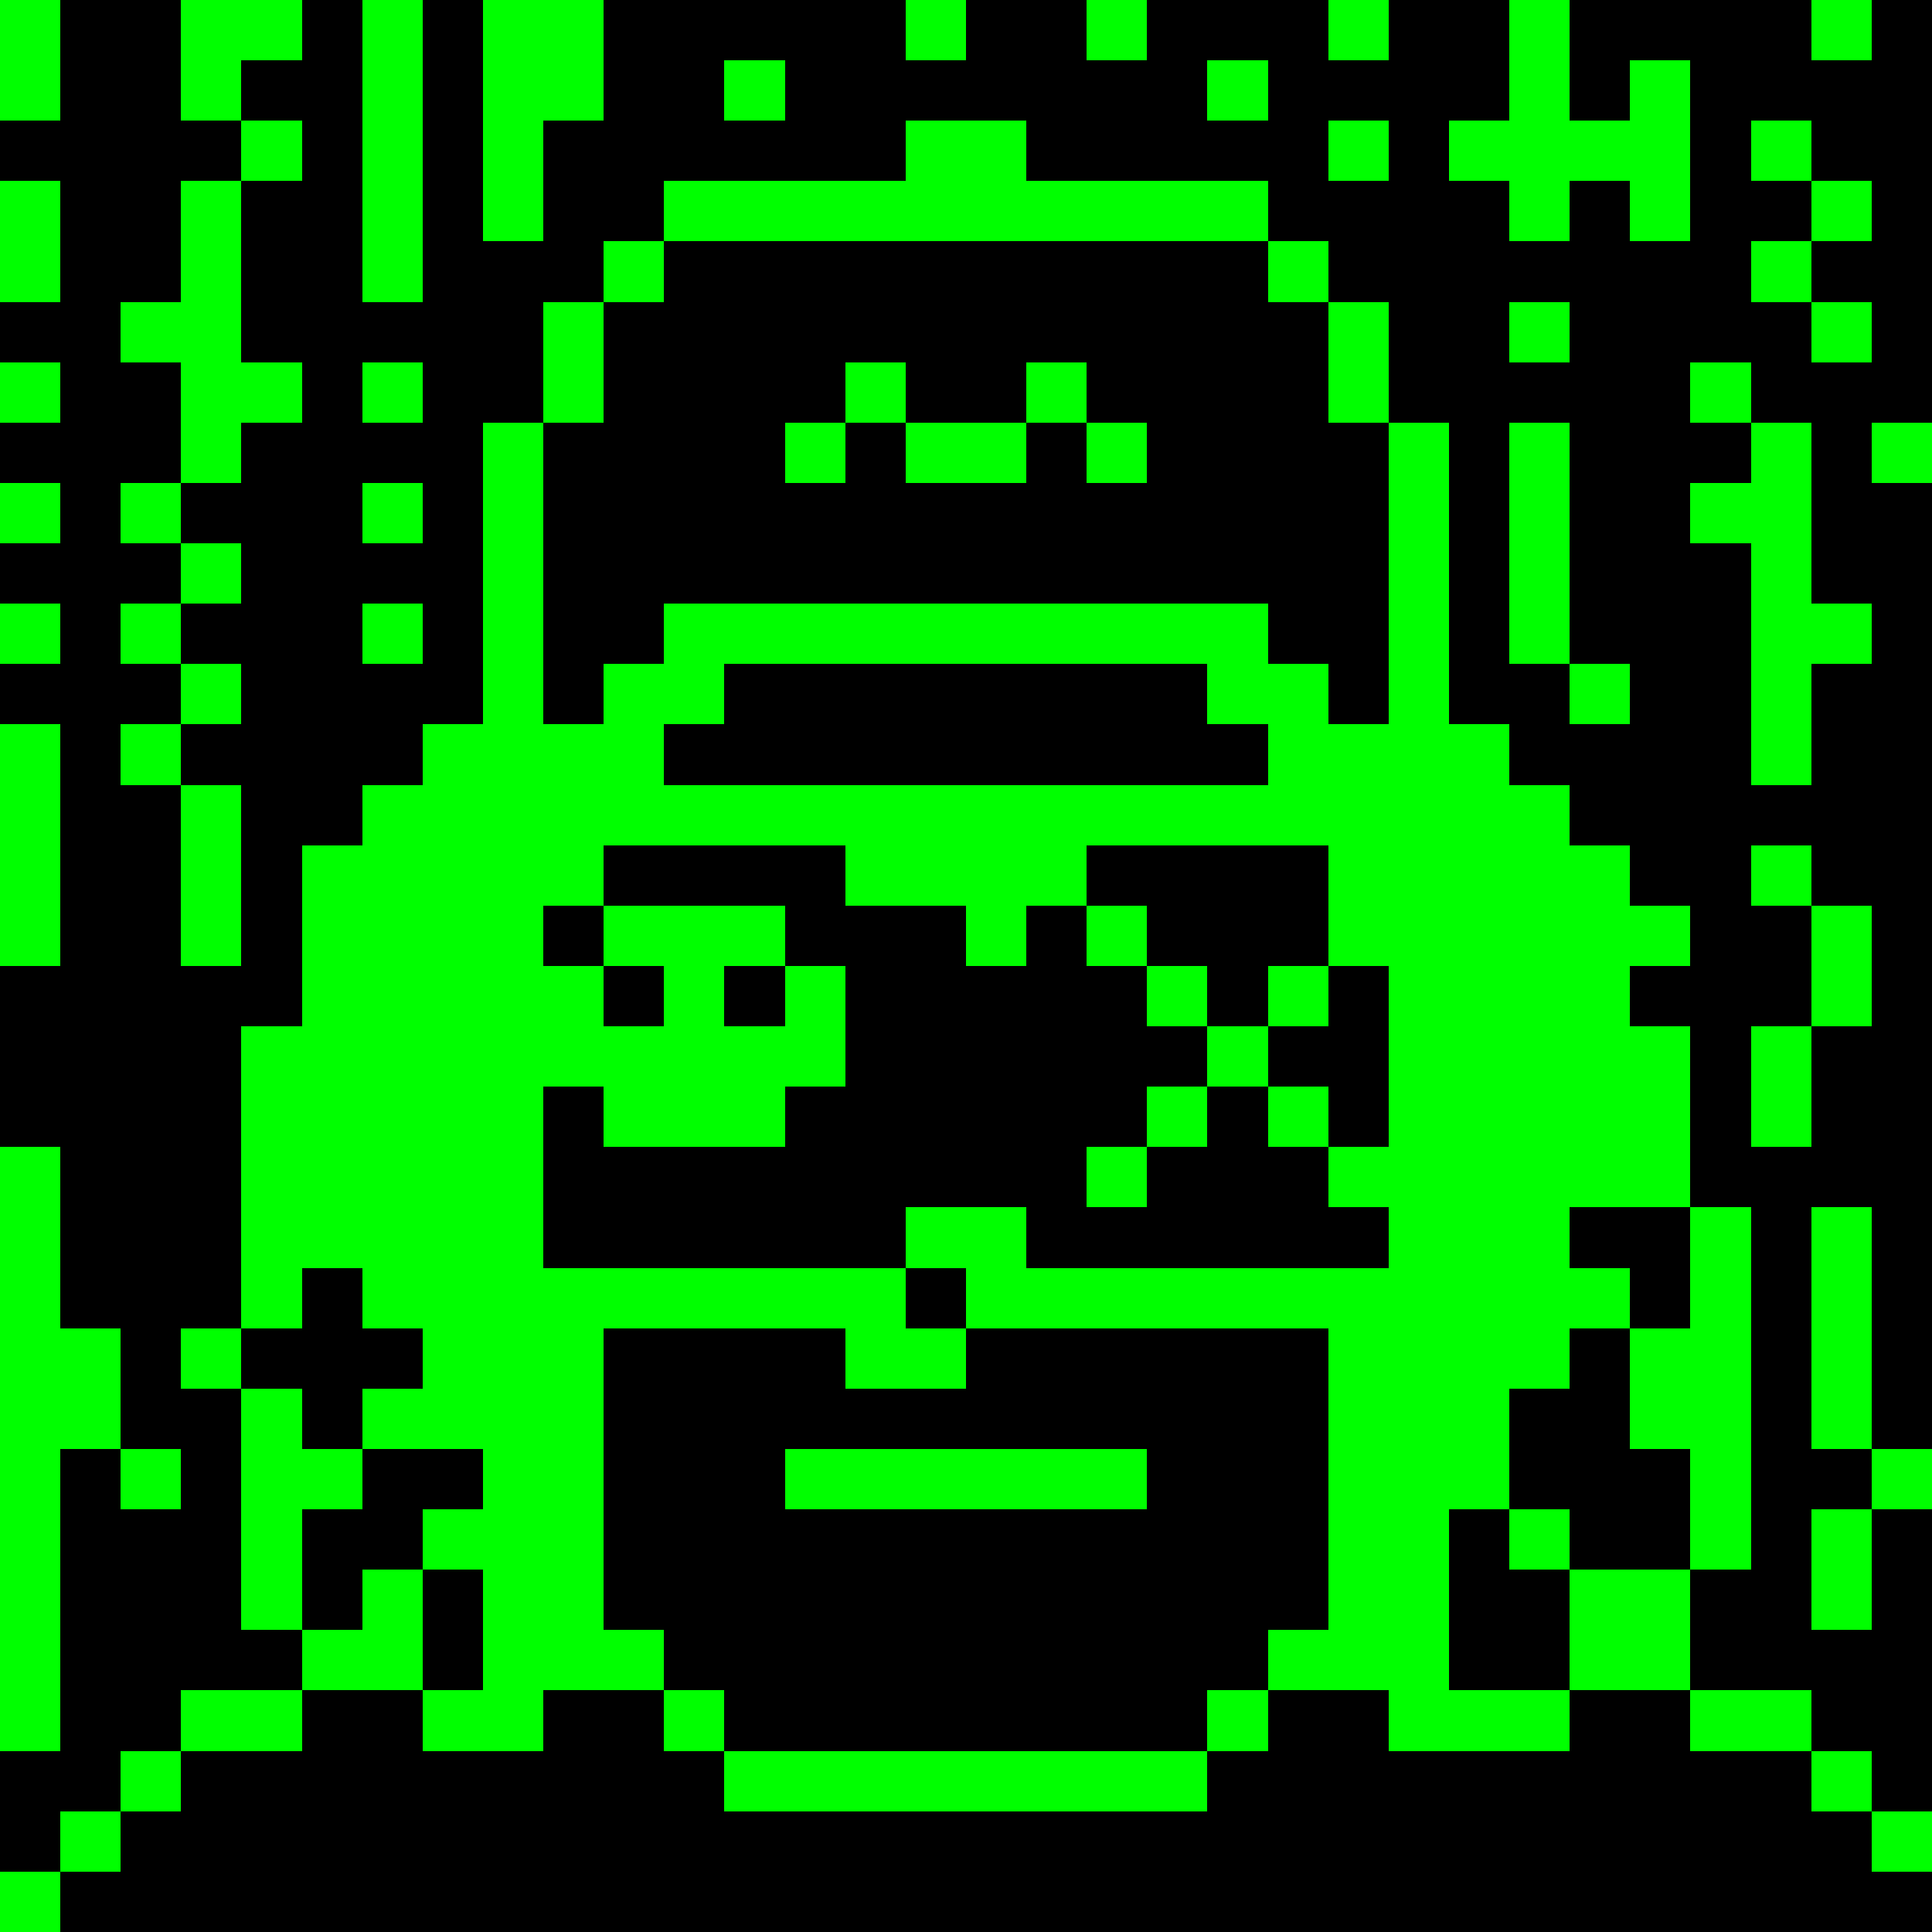 <svg width="1200" height="1200" shape-rendering="crispEdges" xmlns="http://www.w3.org/2000/svg" xmlns:xlink="http://www.w3.org/1999/xlink" version="1.1" viewBox="0 0 32 32"><style>rect{shape-rendering:crispEdges}</style><g id="layer0_color0" fill="#000000" fill-opacity="1"><rect x="0" y="0" width="32" height="32"/></g><g id="layer1_color1" fill="#00ff00" fill-opacity="1"><rect x="0" y="0" width="1" height="2"/><rect x="3" y="0" width="2" height="1"/><rect x="6" y="0" width="1" height="5"/><rect x="8" y="0" width="2" height="2"/><rect x="15" y="0" width="1" height="1"/><rect x="18" y="0" width="1" height="1"/><rect x="22" y="0" width="1" height="1"/><rect x="25" y="0" width="1" height="4"/><rect x="3" y="1" width="1" height="1"/><rect x="12" y="1" width="1" height="4"/><rect x="20" y="1" width="1" height="2"/><rect x="4" y="2" width="1" height="1"/><rect x="8" y="2" width="1" height="2"/><rect x="18" y="2" width="1" height="3"/><rect x="22" y="2" width="1" height="3"/><rect x="24" y="2" width="1" height="1"/><rect x="26" y="2" width="1" height="1"/><rect x="0" y="3" width="1" height="2"/><rect x="3" y="3" width="1" height="5"/><rect x="9" y="3" width="1" height="11"/><rect x="15" y="3" width="1" height="1"/><rect x="16" y="4" width="1" height="1"/><rect x="2" y="5" width="1" height="1"/><rect x="15" y="5" width="1" height="1"/><rect x="25" y="5" width="1" height="1"/><rect x="0" y="6" width="1" height="1"/><rect x="4" y="6" width="1" height="1"/><rect x="6" y="6" width="1" height="1"/><rect x="16" y="6" width="1" height="1"/><rect x="22" y="6" width="1" height="1"/><rect x="7" y="7" width="1" height="1"/><rect x="12" y="7" width="1" height="6"/><rect x="19" y="7" width="1" height="3"/><rect x="25" y="7" width="1" height="13"/><rect x="29" y="7" width="1" height="6"/><rect x="0" y="8" width="1" height="1"/><rect x="2" y="8" width="1" height="1"/><rect x="6" y="8" width="1" height="1"/><rect x="15" y="8" width="1" height="1"/><rect x="3" y="9" width="1" height="1"/><rect x="7" y="9" width="1" height="1"/><rect x="21" y="9" width="1" height="1"/><rect x="0" y="10" width="1" height="1"/><rect x="2" y="10" width="1" height="1"/><rect x="6" y="10" width="1" height="4"/><rect x="3" y="11" width="1" height="1"/><rect x="0" y="12" width="1" height="4"/><rect x="26" y="15" width="1" height="1"/><rect x="9" y="17" width="1" height="5"/><rect x="27" y="17" width="1" height="1"/><rect x="0" y="19" width="1" height="10"/><rect x="2" y="21" width="1" height="1"/><rect x="1" y="22" width="1" height="2"/><rect x="3" y="22" width="1" height="1"/><rect x="5" y="22" width="1" height="2"/><rect x="23" y="22" width="1" height="2"/><rect x="27" y="22" width="1" height="9"/><rect x="9" y="23" width="1" height="1"/><rect x="2" y="24" width="1" height="1"/><rect x="6" y="24" width="1" height="4"/><rect x="8" y="24" width="1" height="2"/><rect x="3" y="25" width="1" height="4"/><rect x="26" y="25" width="1" height="1"/><rect x="9" y="26" width="1" height="1"/><rect x="25" y="26" width="1" height="4"/><rect x="0" y="30" width="1" height="1"/><rect x="3" y="30" width="1" height="1"/><rect x="30" y="0" width="1" height="1"/><rect x="27" y="1" width="1" height="3"/><rect x="29" y="2" width="1" height="1"/><rect x="30" y="3" width="1" height="1"/><rect x="29" y="4" width="1" height="1"/><rect x="30" y="5" width="1" height="1"/><rect x="28" y="6" width="1" height="1"/><rect x="31" y="7" width="1" height="1"/><rect x="28" y="8" width="1" height="1"/><rect x="23" y="9" width="1" height="11"/><rect x="30" y="10" width="1" height="1"/><rect x="26" y="11" width="1" height="1"/><rect x="2" y="12" width="1" height="1"/><rect x="3" y="13" width="1" height="5"/><rect x="29" y="14" width="1" height="1"/><rect x="30" y="15" width="1" height="2"/><rect x="6" y="16" width="1" height="2"/><rect x="29" y="17" width="1" height="3"/><rect x="27" y="19" width="1" height="2"/><rect x="30" y="20" width="1" height="4"/><rect x="6" y="21" width="1" height="1"/><rect x="29" y="22" width="1" height="1"/><rect x="24" y="23" width="1" height="1"/><rect x="31" y="24" width="1" height="1"/><rect x="30" y="25" width="1" height="5"/><rect x="28" y="26" width="1" height="2"/><rect x="8" y="27" width="1" height="1"/><rect x="28" y="30" width="1" height="1"/><rect x="30" y="31" width="1" height="1"/></g><g id="layer2_color0" fill="#000000" fill-opacity="1"><rect x="8" y="8" width="2" height="1"/><rect x="7" y="9" width="2" height="1"/><rect x="10" y="9" width="12" height="18"/><rect x="7" y="10" width="1" height="5"/><rect x="9" y="10" width="1" height="16"/><rect x="22" y="10" width="1" height="16"/><rect x="5" y="13" width="2" height="1"/><rect x="5" y="14" width="1" height="7"/><rect x="7" y="16" width="1" height="4"/><rect x="6" y="20" width="1" height="2"/><rect x="7" y="21" width="1" height="5"/><rect x="5" y="25" width="2" height="1"/><rect x="4" y="26" width="2" height="1"/><rect x="8" y="26" width="1" height="6"/><rect x="23" y="26" width="1" height="6"/><rect x="2" y="27" width="3" height="1"/><rect x="6" y="27" width="2" height="5"/><rect x="9" y="27" width="1" height="5"/><rect x="11" y="27" width="10" height="1"/><rect x="22" y="27" width="1" height="5"/><rect x="24" y="27" width="2" height="5"/><rect x="1" y="28" width="2" height="1"/><rect x="5" y="28" width="1" height="4"/><rect x="10" y="28" width="1" height="4"/><rect x="12" y="28" width="8" height="1"/><rect x="21" y="28" width="1" height="4"/><rect x="26" y="28" width="2" height="4"/><rect x="0" y="29" width="2" height="1"/><rect x="3" y="29" width="2" height="3"/><rect x="11" y="29" width="1" height="3"/><rect x="20" y="29" width="1" height="3"/><rect x="28" y="29" width="2" height="3"/><rect x="0" y="30" width="1" height="1"/><rect x="2" y="30" width="1" height="2"/><rect x="12" y="30" width="8" height="2"/><rect x="1" y="31" width="1" height="1"/><rect x="9" y="7" width="14" height="1"/><rect x="22" y="8" width="2" height="1"/><rect x="23" y="9" width="2" height="1"/><rect x="24" y="10" width="1" height="5"/><rect x="25" y="13" width="2" height="1"/><rect x="26" y="14" width="1" height="7"/><rect x="24" y="16" width="1" height="4"/><rect x="25" y="20" width="1" height="2"/><rect x="24" y="21" width="1" height="5"/><rect x="25" y="25" width="2" height="1"/><rect x="26" y="26" width="3" height="1"/><rect x="28" y="27" width="3" height="1"/><rect x="30" y="28" width="2" height="1"/><rect x="31" y="29" width="1" height="1"/><rect x="30" y="30" width="1" height="2"/><rect x="31" y="31" width="1" height="1"/></g><g id="layer2_color1" fill="#00ff00" fill-opacity="1"><rect x="9" y="9" width="1" height="1"/><rect x="8" y="10" width="1" height="16"/><rect x="6" y="14" width="1" height="6"/><rect x="7" y="15" width="1" height="1"/><rect x="7" y="20" width="1" height="1"/><rect x="6" y="26" width="2" height="1"/><rect x="9" y="26" width="1" height="1"/><rect x="22" y="26" width="1" height="1"/><rect x="5" y="27" width="1" height="1"/><rect x="10" y="27" width="1" height="1"/><rect x="21" y="27" width="1" height="1"/><rect x="3" y="28" width="2" height="1"/><rect x="11" y="28" width="1" height="1"/><rect x="20" y="28" width="1" height="1"/><rect x="2" y="29" width="1" height="1"/><rect x="12" y="29" width="8" height="1"/><rect x="1" y="30" width="1" height="1"/><rect x="10" y="8" width="12" height="1"/><rect x="22" y="9" width="1" height="1"/><rect x="23" y="10" width="1" height="16"/><rect x="25" y="14" width="1" height="6"/><rect x="24" y="15" width="1" height="1"/><rect x="24" y="20" width="1" height="1"/><rect x="24" y="26" width="2" height="1"/><rect x="26" y="27" width="2" height="1"/><rect x="28" y="28" width="2" height="1"/><rect x="30" y="29" width="1" height="1"/><rect x="31" y="30" width="1" height="1"/><rect x="0" y="31" width="1" height="1"/></g><g id="layer4_color1" fill="#00ff00" fill-opacity="1"><rect x="13" y="24" width="6" height="1"/></g><g id="layer5_color1" fill="#00ff00" fill-opacity="1"><rect x="16" y="17" width="1" height="5"/><rect x="14" y="22" width="2" height="1"/></g><g id="layer6_color0" fill="#000000" fill-opacity="1"><rect x="7" y="15" width="3" height="1"/><rect x="13" y="15" width="5" height="1"/><rect x="19" y="15" width="3" height="1"/><rect x="7" y="16" width="2" height="4"/><rect x="10" y="16" width="1" height="1"/><rect x="12" y="16" width="1" height="1"/><rect x="14" y="16" width="5" height="3"/><rect x="20" y="16" width="1" height="1"/><rect x="19" y="17" width="1" height="1"/><rect x="9" y="18" width="1" height="3"/><rect x="13" y="18" width="1" height="3"/><rect x="10" y="19" width="3" height="2"/><rect x="14" y="19" width="4" height="1"/><rect x="19" y="19" width="1" height="2"/><rect x="8" y="20" width="1" height="1"/><rect x="14" y="20" width="1" height="1"/><rect x="17" y="20" width="2" height="1"/><rect x="8" y="14" width="16" height="1"/><rect x="23" y="15" width="2" height="5"/><rect x="22" y="16" width="1" height="3"/><rect x="21" y="17" width="1" height="1"/><rect x="20" y="18" width="1" height="3"/><rect x="21" y="19" width="1" height="2"/><rect x="22" y="20" width="2" height="1"/></g><g id="layer6_color1" fill="#00ff00" fill-opacity="1"><rect x="6" y="14" width="2" height="1"/><rect x="6" y="15" width="1" height="5"/><rect x="10" y="15" width="3" height="1"/><rect x="18" y="15" width="1" height="1"/><rect x="22" y="15" width="1" height="1"/><rect x="9" y="16" width="1" height="2"/><rect x="11" y="16" width="1" height="3"/><rect x="13" y="16" width="1" height="2"/><rect x="19" y="16" width="1" height="1"/><rect x="10" y="17" width="1" height="2"/><rect x="12" y="17" width="1" height="2"/><rect x="19" y="18" width="1" height="1"/><rect x="18" y="19" width="1" height="1"/><rect x="7" y="20" width="1" height="1"/><rect x="15" y="20" width="2" height="1"/><rect x="8" y="21" width="7" height="1"/><rect x="8" y="13" width="16" height="1"/><rect x="24" y="14" width="2" height="1"/><rect x="25" y="15" width="1" height="5"/><rect x="21" y="16" width="1" height="1"/><rect x="20" y="17" width="1" height="1"/><rect x="21" y="18" width="1" height="1"/><rect x="22" y="19" width="1" height="1"/><rect x="24" y="20" width="1" height="1"/><rect x="17" y="21" width="7" height="1"/></g><g id="layer7_color0" fill="#000000" fill-opacity="1"><rect x="10" y="2" width="5" height="1"/><rect x="9" y="3" width="2" height="1"/><rect x="8" y="4" width="2" height="1"/><rect x="11" y="4" width="10" height="2"/><rect x="8" y="5" width="1" height="2"/><rect x="10" y="5" width="1" height="6"/><rect x="21" y="5" width="1" height="6"/><rect x="7" y="6" width="1" height="6"/><rect x="11" y="6" width="3" height="1"/><rect x="15" y="6" width="2" height="1"/><rect x="18" y="6" width="3" height="1"/><rect x="9" y="7" width="1" height="5"/><rect x="11" y="7" width="2" height="3"/><rect x="14" y="7" width="1" height="3"/><rect x="17" y="7" width="1" height="3"/><rect x="19" y="7" width="2" height="3"/><rect x="13" y="8" width="1" height="2"/><rect x="15" y="8" width="2" height="2"/><rect x="6" y="11" width="1" height="2"/><rect x="12" y="11" width="8" height="2"/><rect x="5" y="12" width="1" height="2"/><rect x="11" y="12" width="1" height="1"/><rect x="20" y="12" width="1" height="1"/><rect x="4" y="13" width="1" height="4"/><rect x="3" y="16" width="1" height="6"/><rect x="2" y="21" width="1" height="3"/><rect x="5" y="21" width="1" height="3"/><rect x="4" y="22" width="1" height="1"/><rect x="6" y="22" width="1" height="1"/><rect x="3" y="23" width="1" height="4"/><rect x="6" y="24" width="2" height="1"/><rect x="5" y="25" width="2" height="1"/><rect x="5" y="26" width="1" height="1"/><rect x="7" y="26" width="1" height="2"/><rect x="21" y="26" width="1" height="1"/><rect x="25" y="26" width="1" height="2"/><rect x="5" y="28" width="2" height="1"/><rect x="9" y="28" width="1" height="1"/><rect x="7" y="29" width="2" height="1"/><rect x="14" y="1" width="4" height="1"/><rect x="17" y="2" width="5" height="1"/><rect x="21" y="3" width="2" height="1"/><rect x="22" y="4" width="2" height="1"/><rect x="23" y="5" width="1" height="2"/><rect x="24" y="6" width="1" height="6"/><rect x="22" y="7" width="1" height="5"/><rect x="18" y="8" width="1" height="2"/><rect x="25" y="11" width="1" height="2"/><rect x="26" y="12" width="1" height="2"/><rect x="27" y="13" width="1" height="2"/><rect x="28" y="14" width="1" height="6"/><rect x="27" y="16" width="1" height="1"/><rect x="29" y="19" width="1" height="8"/><rect x="26" y="20" width="2" height="1"/><rect x="27" y="21" width="1" height="1"/><rect x="26" y="22" width="1" height="4"/><rect x="25" y="23" width="1" height="2"/><rect x="27" y="24" width="1" height="2"/><rect x="24" y="25" width="1" height="3"/><rect x="28" y="26" width="1" height="1"/><rect x="4" y="27" width="1" height="1"/><rect x="22" y="28" width="1" height="1"/><rect x="23" y="29" width="3" height="1"/></g><g id="layer7_color1" fill="#00ff00" fill-opacity="1"><rect x="11" y="3" width="4" height="1"/><rect x="10" y="4" width="1" height="1"/><rect x="9" y="5" width="1" height="2"/><rect x="14" y="6" width="1" height="1"/><rect x="8" y="7" width="1" height="22"/><rect x="13" y="7" width="1" height="1"/><rect x="15" y="7" width="2" height="1"/><rect x="18" y="7" width="1" height="1"/><rect x="10" y="11" width="2" height="1"/><rect x="7" y="12" width="1" height="12"/><rect x="9" y="12" width="2" height="2"/><rect x="21" y="12" width="2" height="2"/><rect x="6" y="13" width="1" height="9"/><rect x="11" y="13" width="10" height="1"/><rect x="5" y="14" width="1" height="7"/><rect x="9" y="14" width="1" height="1"/><rect x="14" y="14" width="4" height="1"/><rect x="22" y="14" width="1" height="1"/><rect x="16" y="15" width="1" height="1"/><rect x="4" y="17" width="1" height="5"/><rect x="3" y="22" width="1" height="1"/><rect x="9" y="22" width="1" height="6"/><rect x="22" y="22" width="1" height="6"/><rect x="4" y="23" width="1" height="4"/><rect x="7" y="25" width="1" height="1"/><rect x="6" y="26" width="1" height="2"/><rect x="5" y="27" width="1" height="1"/><rect x="7" y="28" width="1" height="1"/><rect x="15" y="2" width="2" height="2"/><rect x="17" y="3" width="4" height="1"/><rect x="21" y="4" width="1" height="1"/><rect x="22" y="5" width="1" height="2"/><rect x="17" y="6" width="1" height="1"/><rect x="23" y="7" width="1" height="22"/><rect x="11" y="10" width="10" height="1"/><rect x="20" y="11" width="2" height="1"/><rect x="24" y="12" width="1" height="13"/><rect x="25" y="13" width="1" height="10"/><rect x="26" y="14" width="1" height="6"/><rect x="27" y="15" width="1" height="1"/><rect x="27" y="17" width="1" height="3"/><rect x="28" y="20" width="1" height="6"/><rect x="26" y="21" width="1" height="1"/><rect x="27" y="22" width="1" height="2"/><rect x="6" y="23" width="1" height="1"/><rect x="5" y="24" width="1" height="1"/><rect x="25" y="25" width="1" height="1"/><rect x="26" y="26" width="2" height="1"/><rect x="26" y="27" width="1" height="1"/><rect x="24" y="28" width="2" height="1"/></g></svg>